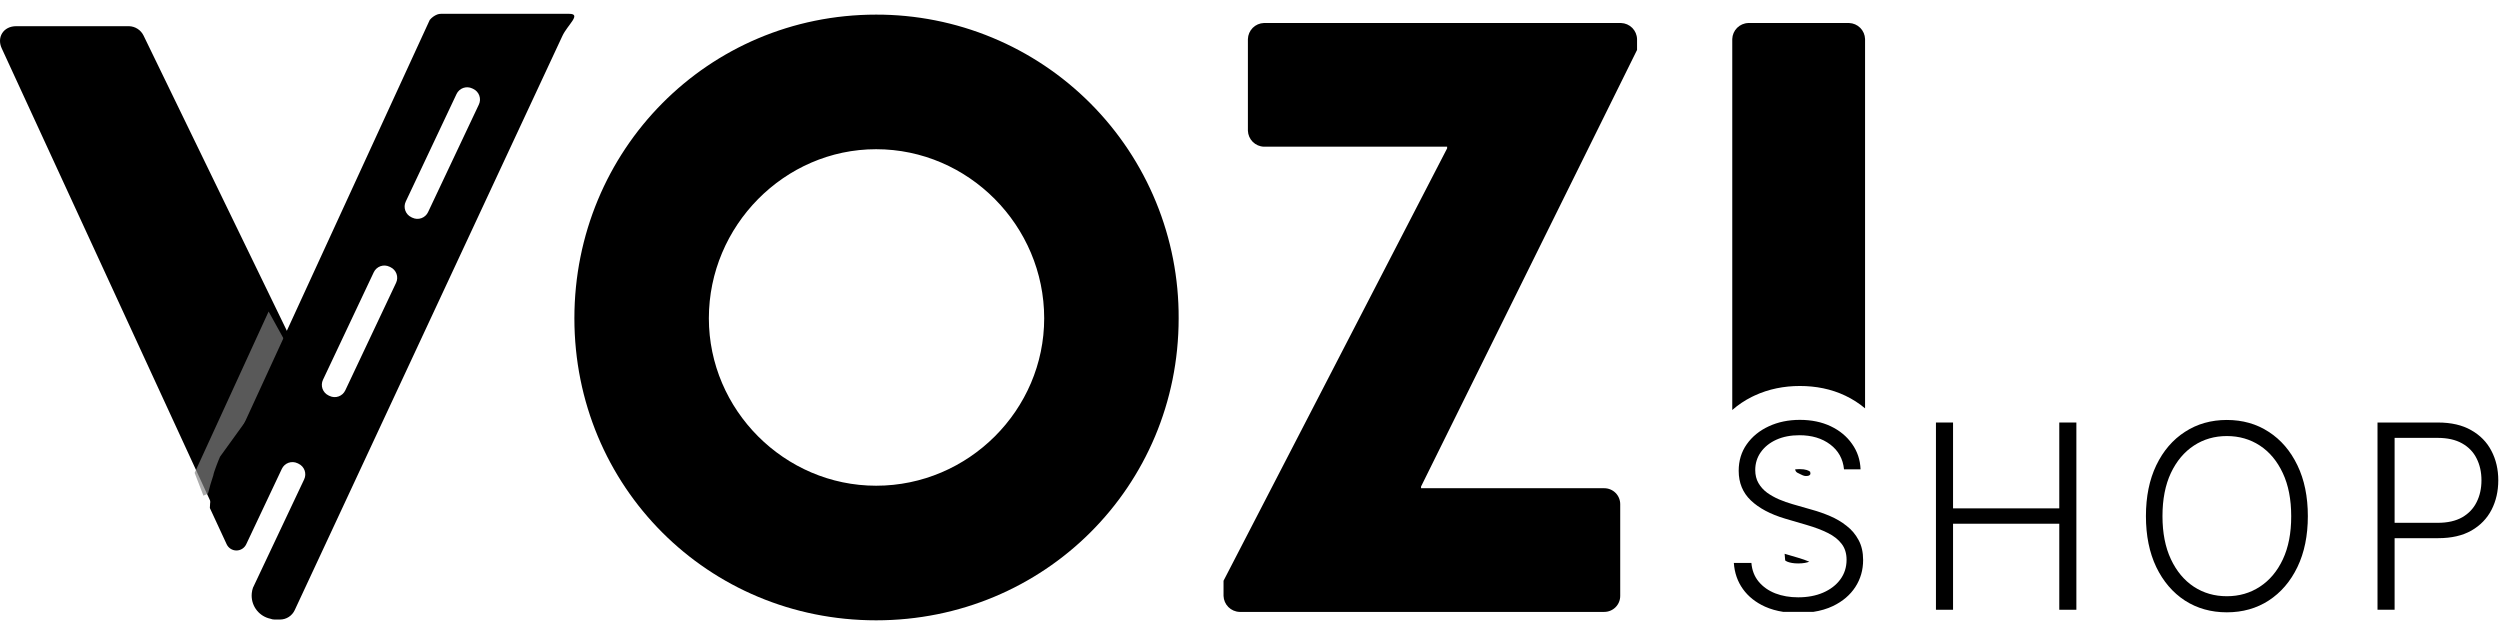 <svg xmlns="http://www.w3.org/2000/svg" fill="none" viewBox="0 0 738 187" height="187" width="738">
<g clip-path="url(#clip0_8_84)">
<path fill="black" d="M86.935 102.096H86.842L42.374 10.489C41.98 9.685 41.375 9.004 40.624 8.518C39.872 8.032 39.003 7.76 38.109 7.732H4.77C1.003 7.732 -1.005 11.003 0.505 14.259L64.664 153.502C64.664 153.482 64.664 152.753 64.672 152.68C64.679 152.062 64.817 151.452 65.075 150.89L83.822 108.952L86.935 102.096Z"></path>
<g filter="url(#filter0_d_8_84)">
<path fill="#838383" d="M98.193 125.455L87.719 106.507L65.88 154.137L68.476 160.878L69.816 160.246L70.348 158.31C70.348 158.09 71.398 154.926 71.403 154.858C71.466 154.048 73.038 150.099 73.388 149.358L87.719 129.517L94.841 128.88L98.193 125.455Z" opacity="0.68"></path>
</g>
<g filter="url(#filter1_d_8_84)">
<path fill="black" d="M168.027 1.784H130.178C129.794 1.779 129.412 1.848 129.054 1.986C128.203 2.325 127.452 2.874 126.871 3.582L126.856 3.6L125.31 6.962L63.159 142.153C62.371 143.866 61.959 145.729 61.952 147.616V147.646C61.952 147.65 61.955 147.653 61.958 147.66C61.973 147.705 61.988 147.753 62.003 147.787L66.316 157.087C66.333 157.104 66.344 157.127 66.345 157.15L66.904 158.356C67.159 158.907 67.565 159.373 68.075 159.701C68.585 160.029 69.178 160.204 69.784 160.206C70.39 160.208 70.985 160.038 71.497 159.714C72.01 159.39 72.42 158.927 72.679 158.379L83.204 136.098C83.398 135.686 83.671 135.317 84.007 135.012C84.344 134.705 84.737 134.469 85.165 134.315C85.593 134.161 86.047 134.094 86.501 134.116C86.954 134.138 87.4 134.249 87.811 134.443L88.138 134.601C88.549 134.795 88.918 135.068 89.223 135.405C89.529 135.742 89.766 136.136 89.919 136.565C90.072 136.993 90.139 137.447 90.117 137.902C90.094 138.356 89.983 138.802 89.788 139.213L75.331 169.818L74.787 170.973L74.688 171.163C74.498 171.699 74.375 172.258 74.321 172.825V172.833C74.299 173.057 74.288 173.283 74.288 173.509C74.284 175.115 74.834 176.673 75.845 177.921C76.855 179.168 78.265 180.028 79.836 180.356C80.218 180.512 80.627 180.593 81.04 180.591H82.715C83.617 180.579 84.497 180.313 85.253 179.823C86.011 179.333 86.614 178.64 86.995 177.822L166.003 8.342C167.5 5.068 171.807 1.784 168.027 1.784ZM116.923 81.187L101.923 112.947C101.729 113.358 101.456 113.727 101.12 114.033C100.783 114.338 100.389 114.574 99.961 114.728C99.534 114.881 99.08 114.949 98.625 114.926C98.172 114.904 97.727 114.793 97.316 114.598L96.989 114.444C96.578 114.249 96.209 113.976 95.903 113.639C95.598 113.303 95.362 112.908 95.208 112.48C95.055 112.052 94.987 111.598 95.009 111.143C95.031 110.689 95.142 110.243 95.336 109.832L110.336 78.072C110.53 77.661 110.804 77.291 111.14 76.986C111.477 76.68 111.871 76.444 112.299 76.29C112.727 76.137 113.181 76.07 113.636 76.092C114.09 76.115 114.535 76.226 114.946 76.421L115.273 76.576C116.102 76.968 116.742 77.675 117.051 78.539C117.361 79.404 117.315 80.356 116.923 81.187ZM141.361 28.569L126.361 60.329C125.968 61.159 125.261 61.8 124.397 62.109C123.533 62.418 122.58 62.372 121.75 61.98L121.423 61.826C120.594 61.432 119.954 60.725 119.644 59.859C119.335 58.994 119.382 58.041 119.774 57.21L134.773 25.451C134.968 25.039 135.241 24.67 135.578 24.364C135.915 24.058 136.309 23.822 136.737 23.668C137.165 23.515 137.619 23.448 138.074 23.47C138.528 23.493 138.973 23.605 139.384 23.799L139.711 23.954C140.122 24.148 140.491 24.422 140.796 24.759C141.102 25.096 141.338 25.491 141.491 25.919C141.645 26.348 141.712 26.802 141.69 27.257C141.667 27.712 141.555 28.158 141.361 28.569Z"></path>
</g>
<path fill="black" d="M258.628 4.316C270.384 4.294 282.028 6.6 292.889 11.101C303.751 15.602 313.616 22.209 321.917 30.541C330.218 38.873 336.79 48.766 341.256 59.651C345.722 70.536 347.993 82.197 347.938 93.964C347.938 143.628 308.245 183.118 258.628 183.118C209.002 183.118 169.559 143.627 169.559 93.964C169.559 44.292 209.002 4.316 258.628 4.316ZM258.628 143.384C285.921 143.384 308.245 121.03 308.245 93.964C308.245 66.646 285.923 44.047 258.628 44.047C231.576 44.047 209.255 66.644 209.255 93.964C209.255 121.027 231.578 143.384 258.628 143.384Z"></path>
<path fill="black" d="M361.188 171.442L427.19 43.798V43.303H373.098C371.859 43.262 370.683 42.751 369.807 41.874C368.931 40.997 368.421 39.82 368.38 38.58V11.514C368.421 10.275 368.931 9.098 369.807 8.221C370.683 7.344 371.86 6.834 373.098 6.793H478.54C479.777 6.834 480.954 7.344 481.83 8.221C482.706 9.098 483.217 10.275 483.257 11.514V14.741L419.491 143.628V144.124H473.583C474.202 144.124 474.815 144.246 475.387 144.483C475.958 144.721 476.478 145.068 476.915 145.507C477.352 145.946 477.699 146.467 477.934 147.039C478.17 147.612 478.291 148.226 478.289 148.846V175.91C478.291 176.53 478.17 177.144 477.934 177.716C477.699 178.289 477.352 178.81 476.915 179.248C476.478 179.687 475.958 180.036 475.387 180.273C474.815 180.51 474.202 180.633 473.583 180.633H365.905C364.668 180.592 363.491 180.081 362.615 179.204C361.739 178.328 361.229 177.15 361.188 175.91V171.442Z"></path>
<path fill="black" d="M531.316 123.944C534.753 123.944 537.794 124.575 540.438 125.834C543.083 127.093 545.18 128.83 546.728 131.043C548.293 133.238 549.129 135.739 549.237 138.546H544.353C544.047 135.469 542.688 133.021 540.277 131.204C537.866 129.387 534.834 128.479 531.182 128.479C528.609 128.479 526.342 128.919 524.381 129.801C522.438 130.682 520.908 131.906 519.793 133.472C518.695 135.019 518.146 136.783 518.146 138.762C518.147 140.219 518.461 141.496 519.091 142.594C519.721 143.691 520.566 144.636 521.628 145.428C522.707 146.201 523.895 146.867 525.19 147.425C526.504 147.982 527.826 148.45 529.157 148.828L534.987 150.501C536.751 150.987 538.514 151.608 540.277 152.363C542.041 153.119 543.651 154.073 545.108 155.225C546.584 156.358 547.762 157.752 548.644 159.407C549.543 161.045 549.993 163.015 549.993 165.318C549.993 168.269 549.229 170.923 547.699 173.28C546.17 175.637 543.974 177.508 541.113 178.894C539.367 179.728 537.409 180.307 535.24 180.632H526.472C524.486 180.332 522.673 179.816 521.034 179.082C518.264 177.823 516.086 176.087 514.503 173.874C512.92 171.661 512.029 169.096 511.831 166.182H517.013C517.193 168.359 517.912 170.203 519.172 171.715C520.431 173.226 522.069 174.377 524.084 175.169C526.099 175.943 528.348 176.329 530.831 176.329C533.584 176.329 536.031 175.871 538.172 174.953C540.331 174.018 542.023 172.722 543.246 171.066C544.487 169.393 545.108 167.45 545.108 165.237C545.108 163.366 544.622 161.8 543.65 160.541C542.679 159.264 541.32 158.193 539.575 157.329C537.848 156.466 535.842 155.701 533.557 155.035L526.944 153.093C522.608 151.797 519.244 150.007 516.851 147.722C514.458 145.437 513.262 142.522 513.262 138.978C513.262 136.009 514.053 133.399 515.637 131.15C517.238 128.884 519.397 127.12 522.113 125.86C524.848 124.583 527.916 123.944 531.316 123.944ZM530.737 164.63L530.748 164.633L530.76 164.637C532.077 165.02 533.183 165.418 534.103 165.812C533.409 166.087 532.373 166.329 530.831 166.329C529.414 166.329 528.413 166.113 527.702 165.845C527.325 165.693 527.114 165.551 526.99 165.445C526.987 165.42 526.981 165.391 526.979 165.358L526.823 163.479L530.737 164.63ZM531.182 138.479C533.13 138.479 533.921 138.936 534.258 139.19C534.306 139.227 534.337 139.257 534.359 139.277C534.371 139.324 534.389 139.408 534.401 139.535L534.441 139.94C534.216 140.303 534.028 140.444 533.5 140.5C532.757 140.557 532.5 140.5 531.5 140L530.5 139.5C530.15 139.274 529.962 138.866 529.927 138.553C530.281 138.508 530.696 138.479 531.182 138.479ZM545.858 6.794C547.095 6.837 548.27 7.347 549.144 8.224C550.018 9.1 550.526 10.277 550.566 11.515V120.546C548.806 119.058 546.851 117.812 544.738 116.806C540.537 114.805 535.985 113.944 531.316 113.944C526.649 113.944 522.119 114.826 517.908 116.788L517.132 117.162C515.034 118.211 513.1 119.502 511.364 121.037V11.515C511.405 10.275 511.915 9.097 512.791 8.221C513.667 7.344 514.845 6.834 516.083 6.794H545.858Z"></path>
</g>
<path fill="black" d="M701.841 180V124.727H719.68C723.603 124.727 726.877 125.483 729.504 126.994C732.149 128.488 734.137 130.521 735.469 133.094C736.818 135.667 737.493 138.563 737.493 141.784C737.493 145.005 736.827 147.911 735.496 150.501C734.164 153.074 732.185 155.117 729.558 156.628C726.931 158.121 723.666 158.868 719.761 158.868H705.727V154.334H719.626C722.523 154.334 724.925 153.794 726.832 152.715C728.739 151.617 730.161 150.124 731.096 148.234C732.05 146.345 732.527 144.195 732.527 141.784C732.527 139.373 732.05 137.223 731.096 135.334C730.161 133.445 728.731 131.96 726.805 130.881C724.898 129.801 722.478 129.261 719.545 129.261H706.888V180H701.841Z"></path>
<path fill="black" d="M681.275 152.364C681.275 158.121 680.25 163.132 678.199 167.396C676.148 171.643 673.323 174.935 669.724 177.274C666.144 179.595 662.023 180.756 657.363 180.756C652.703 180.756 648.574 179.595 644.976 177.274C641.395 174.935 638.579 171.643 636.528 167.396C634.495 163.132 633.479 158.121 633.479 152.364C633.479 146.606 634.495 141.604 636.528 137.358C638.579 133.094 641.404 129.801 645.003 127.48C648.601 125.141 652.721 123.972 657.363 123.972C662.023 123.972 666.144 125.141 669.724 127.48C673.323 129.801 676.148 133.094 678.199 137.358C680.25 141.604 681.275 146.606 681.275 152.364ZM676.363 152.364C676.363 147.416 675.536 143.179 673.881 139.652C672.225 136.108 669.967 133.4 667.106 131.528C664.246 129.657 660.998 128.722 657.363 128.722C653.747 128.722 650.508 129.657 647.648 131.528C644.787 133.4 642.52 136.099 640.846 139.625C639.191 143.152 638.363 147.398 638.363 152.364C638.363 157.312 639.191 161.549 640.846 165.075C642.502 168.602 644.76 171.31 647.621 173.199C650.481 175.07 653.729 176.006 657.363 176.006C660.998 176.006 664.246 175.07 667.106 173.199C669.985 171.328 672.252 168.629 673.907 165.102C675.563 161.558 676.381 157.312 676.363 152.364Z"></path>
<path fill="black" d="M571.492 180V124.727H576.539V150.07H607.9V124.727H612.946V180H607.9V154.604H576.539V180H571.492Z"></path>
<defs>
<filter color-interpolation-filters="sRGB" filterUnits="userSpaceOnUse" height="92.662" width="70.604" y="72.811" x="38.311" id="filter0_d_8_84">
<feFlood result="BackgroundImageFix" flood-opacity="0"></feFlood>
<feColorMatrix result="hardAlpha" values="0 0 0 0 0 0 0 0 0 0 0 0 0 0 0 0 0 0 127 0" type="matrix" in="SourceAlpha"></feColorMatrix>
<feOffset dy="-14.55" dx="-8.424"></feOffset>
<feGaussianBlur stdDeviation="9.573"></feGaussianBlur>
<feColorMatrix values="0 0 0 0 0 0 0 0 0 0 0 0 0 0 0 0 0 0 0.631 0" type="matrix"></feColorMatrix>
<feBlend result="effect1_dropShadow_8_84" in2="BackgroundImageFix" mode="normal"></feBlend>
<feBlend result="shape" in2="effect1_dropShadow_8_84" in="SourceGraphic" mode="normal"></feBlend>
</filter>
<filter color-interpolation-filters="sRGB" filterUnits="userSpaceOnUse" height="187.997" width="116.779" y="-0.514" x="57.357" id="filter1_d_8_84">
<feFlood result="BackgroundImageFix" flood-opacity="0"></feFlood>
<feColorMatrix result="hardAlpha" values="0 0 0 0 0 0 0 0 0 0 0 0 0 0 0 0 0 0 127 0" type="matrix" in="SourceAlpha"></feColorMatrix>
<feOffset dy="2.297"></feOffset>
<feGaussianBlur stdDeviation="2.297"></feGaussianBlur>
<feColorMatrix values="0 0 0 0 0 0 0 0 0 0 0 0 0 0 0 0 0 0 0.161 0" type="matrix"></feColorMatrix>
<feBlend result="effect1_dropShadow_8_84" in2="BackgroundImageFix" mode="normal"></feBlend>
<feBlend result="shape" in2="effect1_dropShadow_8_84" in="SourceGraphic" mode="normal"></feBlend>
</filter>
<clipPath id="clip0_8_84">
<rect fill="white" height="186.091" width="550.614"></rect>
</clipPath>
</defs>
</svg>
